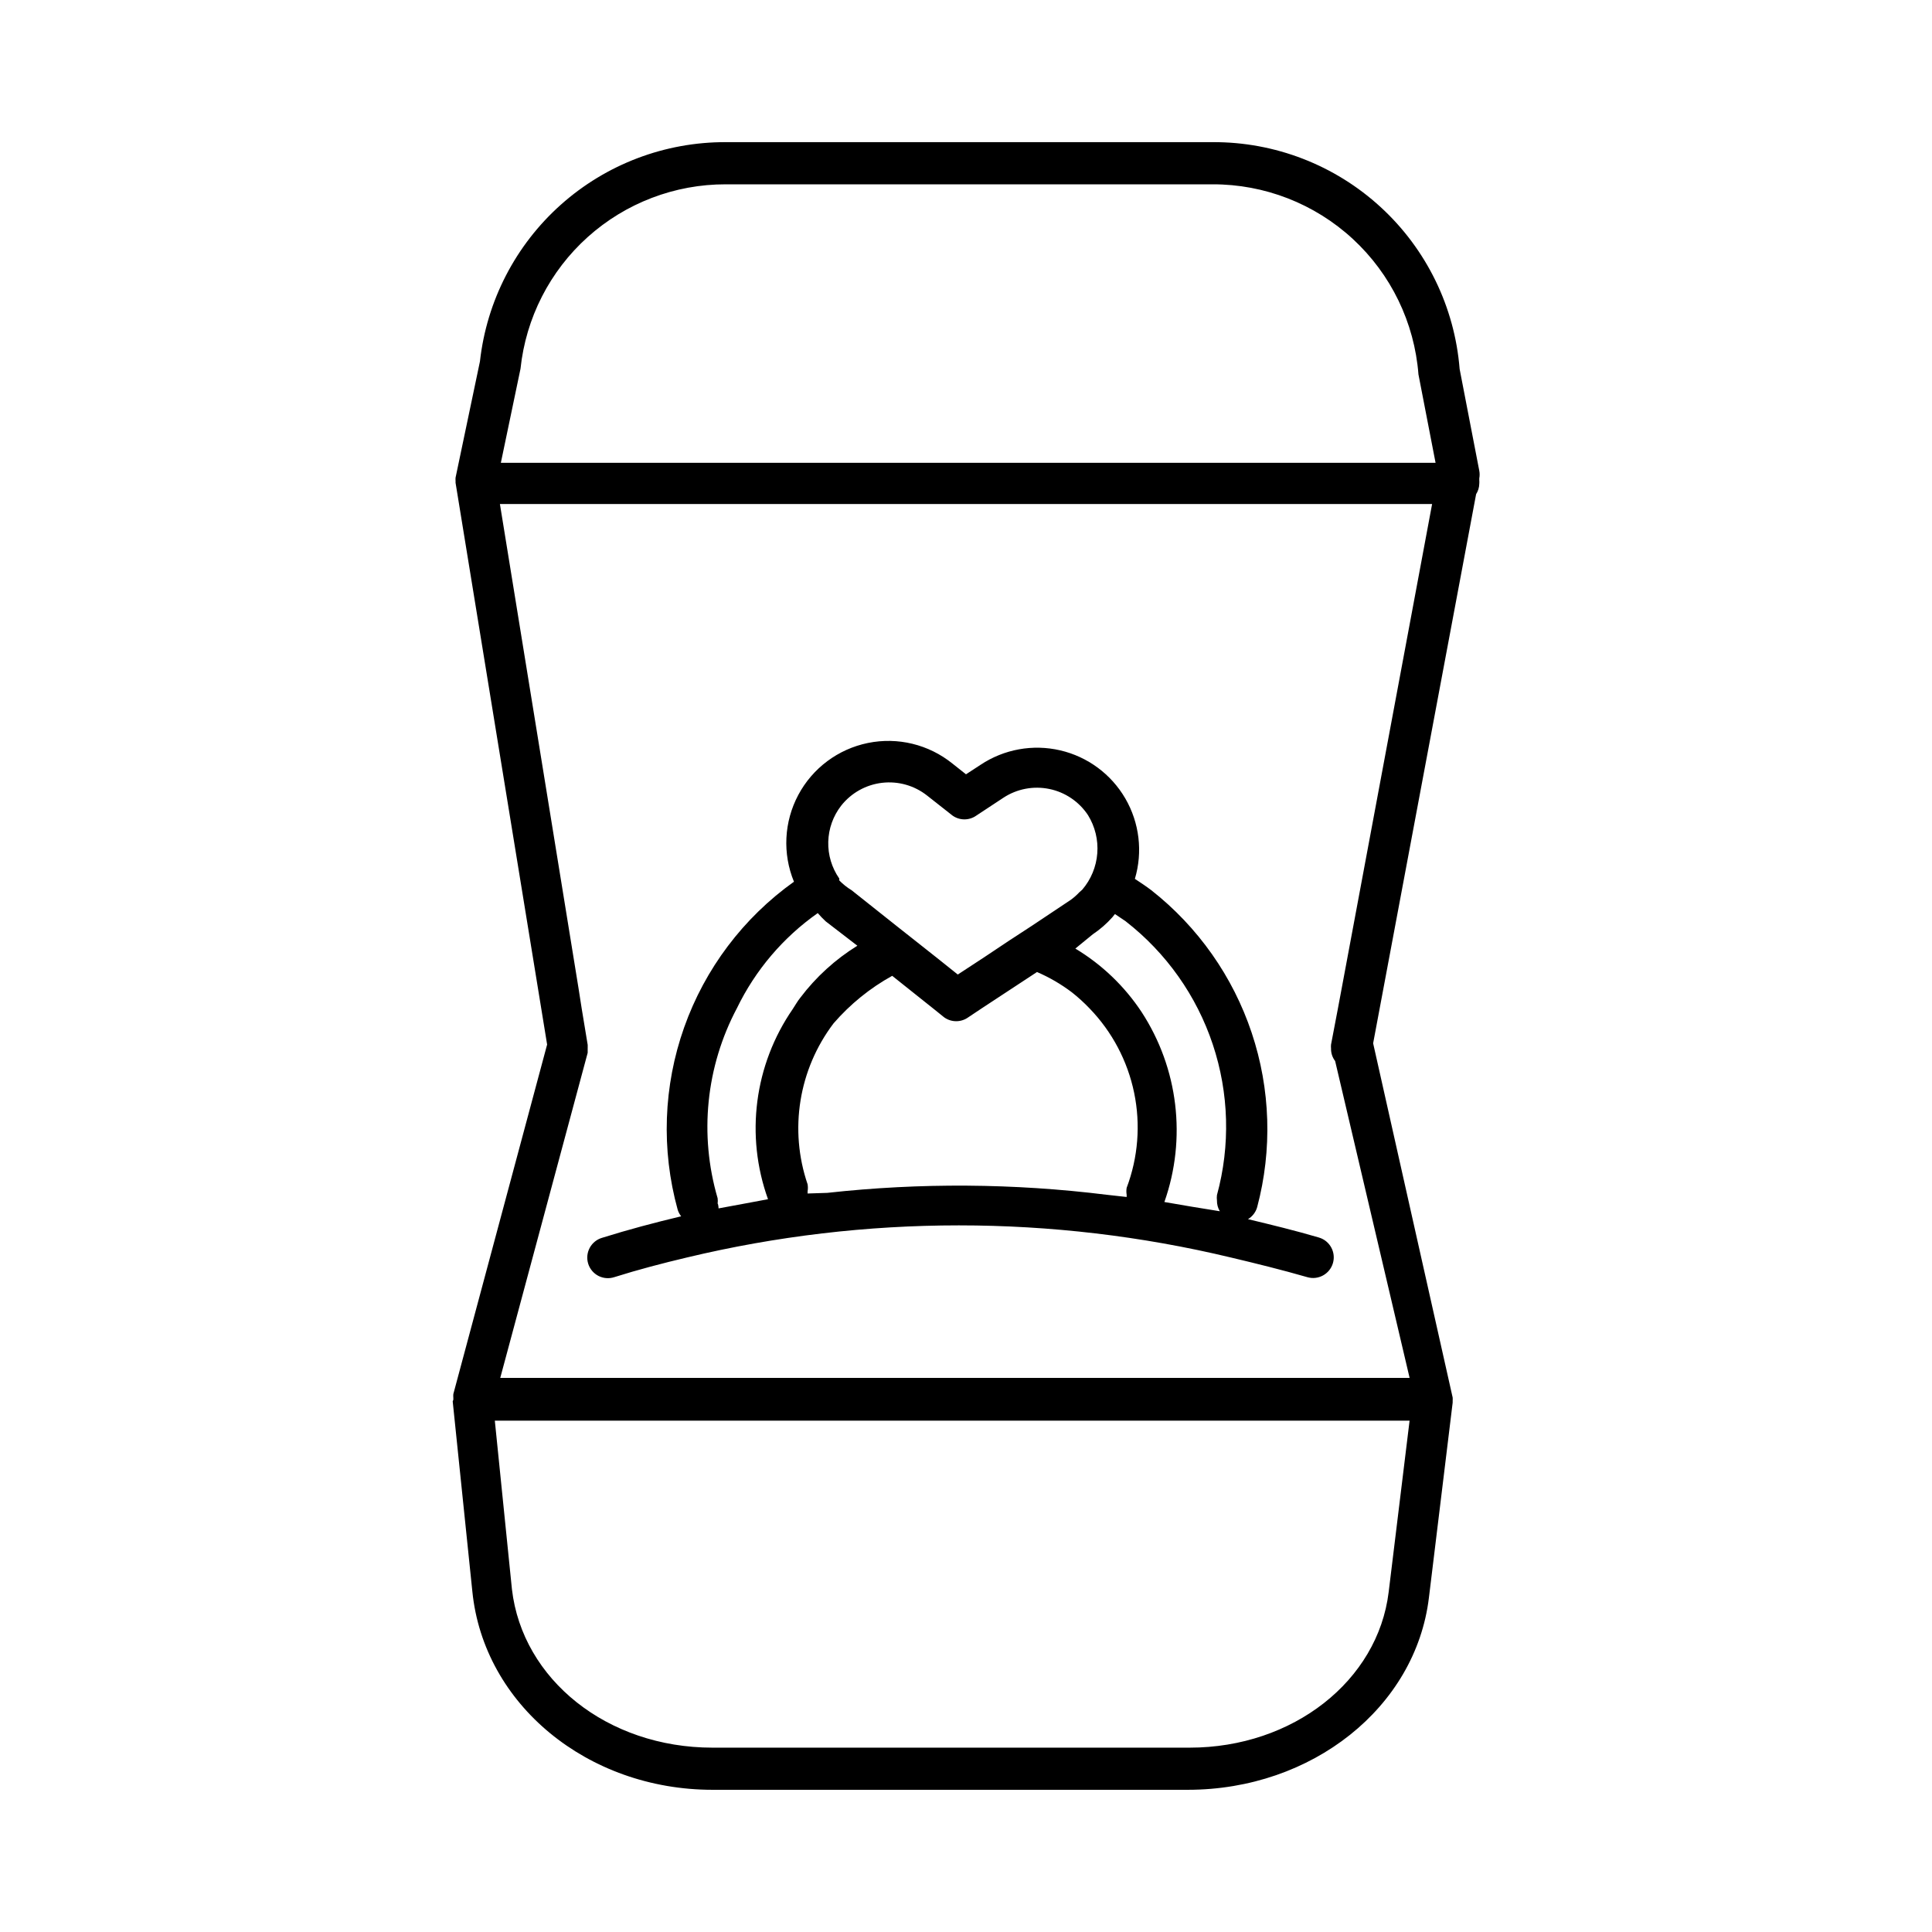 <?xml version="1.0" encoding="UTF-8"?>
<!-- Uploaded to: ICON Repo, www.iconrepo.com, Generator: ICON Repo Mixer Tools -->
<svg fill="#000000" width="800px" height="800px" version="1.1" viewBox="144 144 512 512" xmlns="http://www.w3.org/2000/svg">
 <g>
  <path d="m263.97 515.37 5.207 50.383c3.023 29.973 30.566 52.562 63.648 52.562h125.95c32.914 0 60.375-21.832 63.898-50.883l6.297-51.723v-0.004c0.012-0.168 0.012-0.336 0-0.504 0.023-0.281 0.023-0.559 0-0.84l-21.074-93.875 27.289-145.52v-0.004c0.531-0.828 0.824-1.785 0.84-2.769 0.027-0.309 0.027-0.617 0-0.926v-0.504c0.125-0.664 0.125-1.348 0-2.012l-5.207-26.953v-0.004c-1.312-16.438-8.793-31.77-20.941-42.918-12.148-11.152-28.062-17.297-44.555-17.203h-128.97c-16.117-0.055-31.684 5.844-43.711 16.57-12.031 10.727-19.668 25.52-21.449 41.535l-6.465 30.816c-0.023 0.281-0.023 0.562 0 0.84v0.504 0l24.266 148.88-24.855 92.621c-0.031 0.332-0.031 0.672 0 1.004-0.008 0.168-0.008 0.34 0 0.504l-0.168 0.422zm35.77-92.363v-1.258l0.004-0.004c0.02-0.277 0.02-0.559 0-0.84l-1.594-9.656-0.84-5.375-20.828-128.3h247.04l-24.016 128.64-1.008 5.375-1.762 9.238c-0.035 0.332-0.035 0.672 0 1.008-0.031 1.211 0.352 2.394 1.09 3.356l19.734 83.969h-240.99zm-17.801-181.29c1.414-13.438 7.762-25.871 17.812-34.898 10.051-9.023 23.09-14.004 36.602-13.973h128.97c13.777-0.039 27.059 5.129 37.184 14.477 10.121 9.344 16.336 22.168 17.398 35.906l4.535 23.426h-247.71zm177.34 365.43h-126.46c-27.879 0-50.383-18.055-53.152-41.984l-4.535-44.672h242.42l-5.543 45.426c-2.856 23.512-25.359 41.23-52.73 41.23z"/>
  <path d="m493.54 471.96c-6.297-1.848-12.512-3.359-18.809-4.871 1.188-0.715 2.059-1.855 2.434-3.191 4.039-15.207 3.535-31.262-1.449-46.184-4.981-14.922-14.23-28.059-26.594-37.785-1.426-1.09-2.856-2.016-4.367-3.023 2.129-7.144 1.211-14.855-2.535-21.301-3.746-6.449-9.988-11.062-17.25-12.754-7.262-1.688-14.898-0.305-21.109 3.828l-3.863 2.519-3.609-2.856c-6.273-5.062-14.477-7.059-22.371-5.449-7.898 1.609-14.668 6.656-18.461 13.77-3.793 7.113-4.215 15.543-1.152 23-13.426 9.578-23.582 23.055-29.094 38.598-5.512 15.547-6.113 32.41-1.723 48.309 0.195 0.641 0.512 1.238 0.926 1.762-7.055 1.68-14.023 3.527-20.992 5.711-1.398 0.418-2.57 1.383-3.254 2.672-0.684 1.289-0.824 2.801-0.387 4.195 0.441 1.391 1.418 2.551 2.715 3.219 1.301 0.664 2.812 0.781 4.199 0.328 6.383-2.016 12.848-3.695 19.23-5.207 47.387-11.352 96.785-11.352 144.17 0 6.719 1.594 13.52 3.273 20.238 5.207 2.898 0.855 5.941-0.797 6.801-3.695 0.855-2.898-0.797-5.945-3.695-6.801zm-126.62-114.45c2.664-3.375 6.555-5.551 10.824-6.055 4.266-0.504 8.559 0.707 11.934 3.367l6.719 5.289h-0.004c1.906 1.375 4.477 1.375 6.383 0l7.137-4.703c3.586-2.356 7.961-3.191 12.164-2.324 4.203 0.863 7.891 3.363 10.258 6.945 1.867 3.023 2.731 6.566 2.457 10.109-0.27 3.547-1.66 6.918-3.969 9.621l-0.84 0.754v0.004c-0.668 0.707-1.398 1.355-2.184 1.93l-10.328 6.887-6.047 3.945-6.801 4.535-6.801 4.449-5.039-4.031-5.625-4.449-5.207-4.113-11.418-9.07-0.84-0.672c-1.199-0.727-2.297-1.602-3.277-2.602v-0.504c-1.988-2.852-3.008-6.266-2.918-9.738 0.09-3.477 1.289-6.832 3.422-9.574zm-8.898 102.19c0.105-0.609 0.105-1.234 0-1.848-4.941-14.477-2.359-30.465 6.883-42.656 4.398-5.078 9.656-9.344 15.535-12.594l11.168 8.902 2.602 2.098c1.906 1.371 4.477 1.371 6.383 0l3.527-2.352 14.695-9.656c3.281 1.414 6.383 3.219 9.234 5.375 1.668 1.316 3.238 2.746 4.703 4.281 5.973 6.176 10.066 13.926 11.805 22.34 1.742 8.414 1.055 17.148-1.98 25.188-0.105 0.609-0.105 1.234 0 1.848-0.012 0.195-0.012 0.391 0 0.586l-5.289-0.586c-24.582-3.051-49.438-3.223-74.062-0.504l-5.203 0.168c0.008-0.195 0.008-0.395 0-0.59zm94.547 2.856c5.93-16.82 3.695-35.441-6.047-50.379-4.523-6.836-10.52-12.574-17.547-16.797l4.617-3.777c1.922-1.285 3.672-2.809 5.207-4.535l0.672-0.84 2.856 1.93v0.004c10.738 8.355 18.77 19.703 23.07 32.613 4.305 12.91 4.691 26.805 1.109 39.934-0.062 0.473-0.062 0.953 0 1.43-0.02 1 0.242 1.992 0.758 2.852-4.871-0.754-9.742-1.594-14.609-2.434zm-118.39 0.418v0.004c0.062-0.477 0.062-0.957 0-1.43-4.93-16.82-3.094-34.898 5.121-50.379 4.883-10.082 12.25-18.75 21.414-25.191 0.656 0.766 1.359 1.492 2.098 2.184l8.398 6.465c-5.848 3.617-10.973 8.285-15.117 13.77-0.754 0.922-1.344 2.016-2.016 3.023-10.176 14.754-12.617 33.516-6.547 50.383l-6.297 1.176-6.801 1.258h-0.004c-0.008-0.398-0.066-0.793-0.168-1.176z"/>
 </g>
</svg>